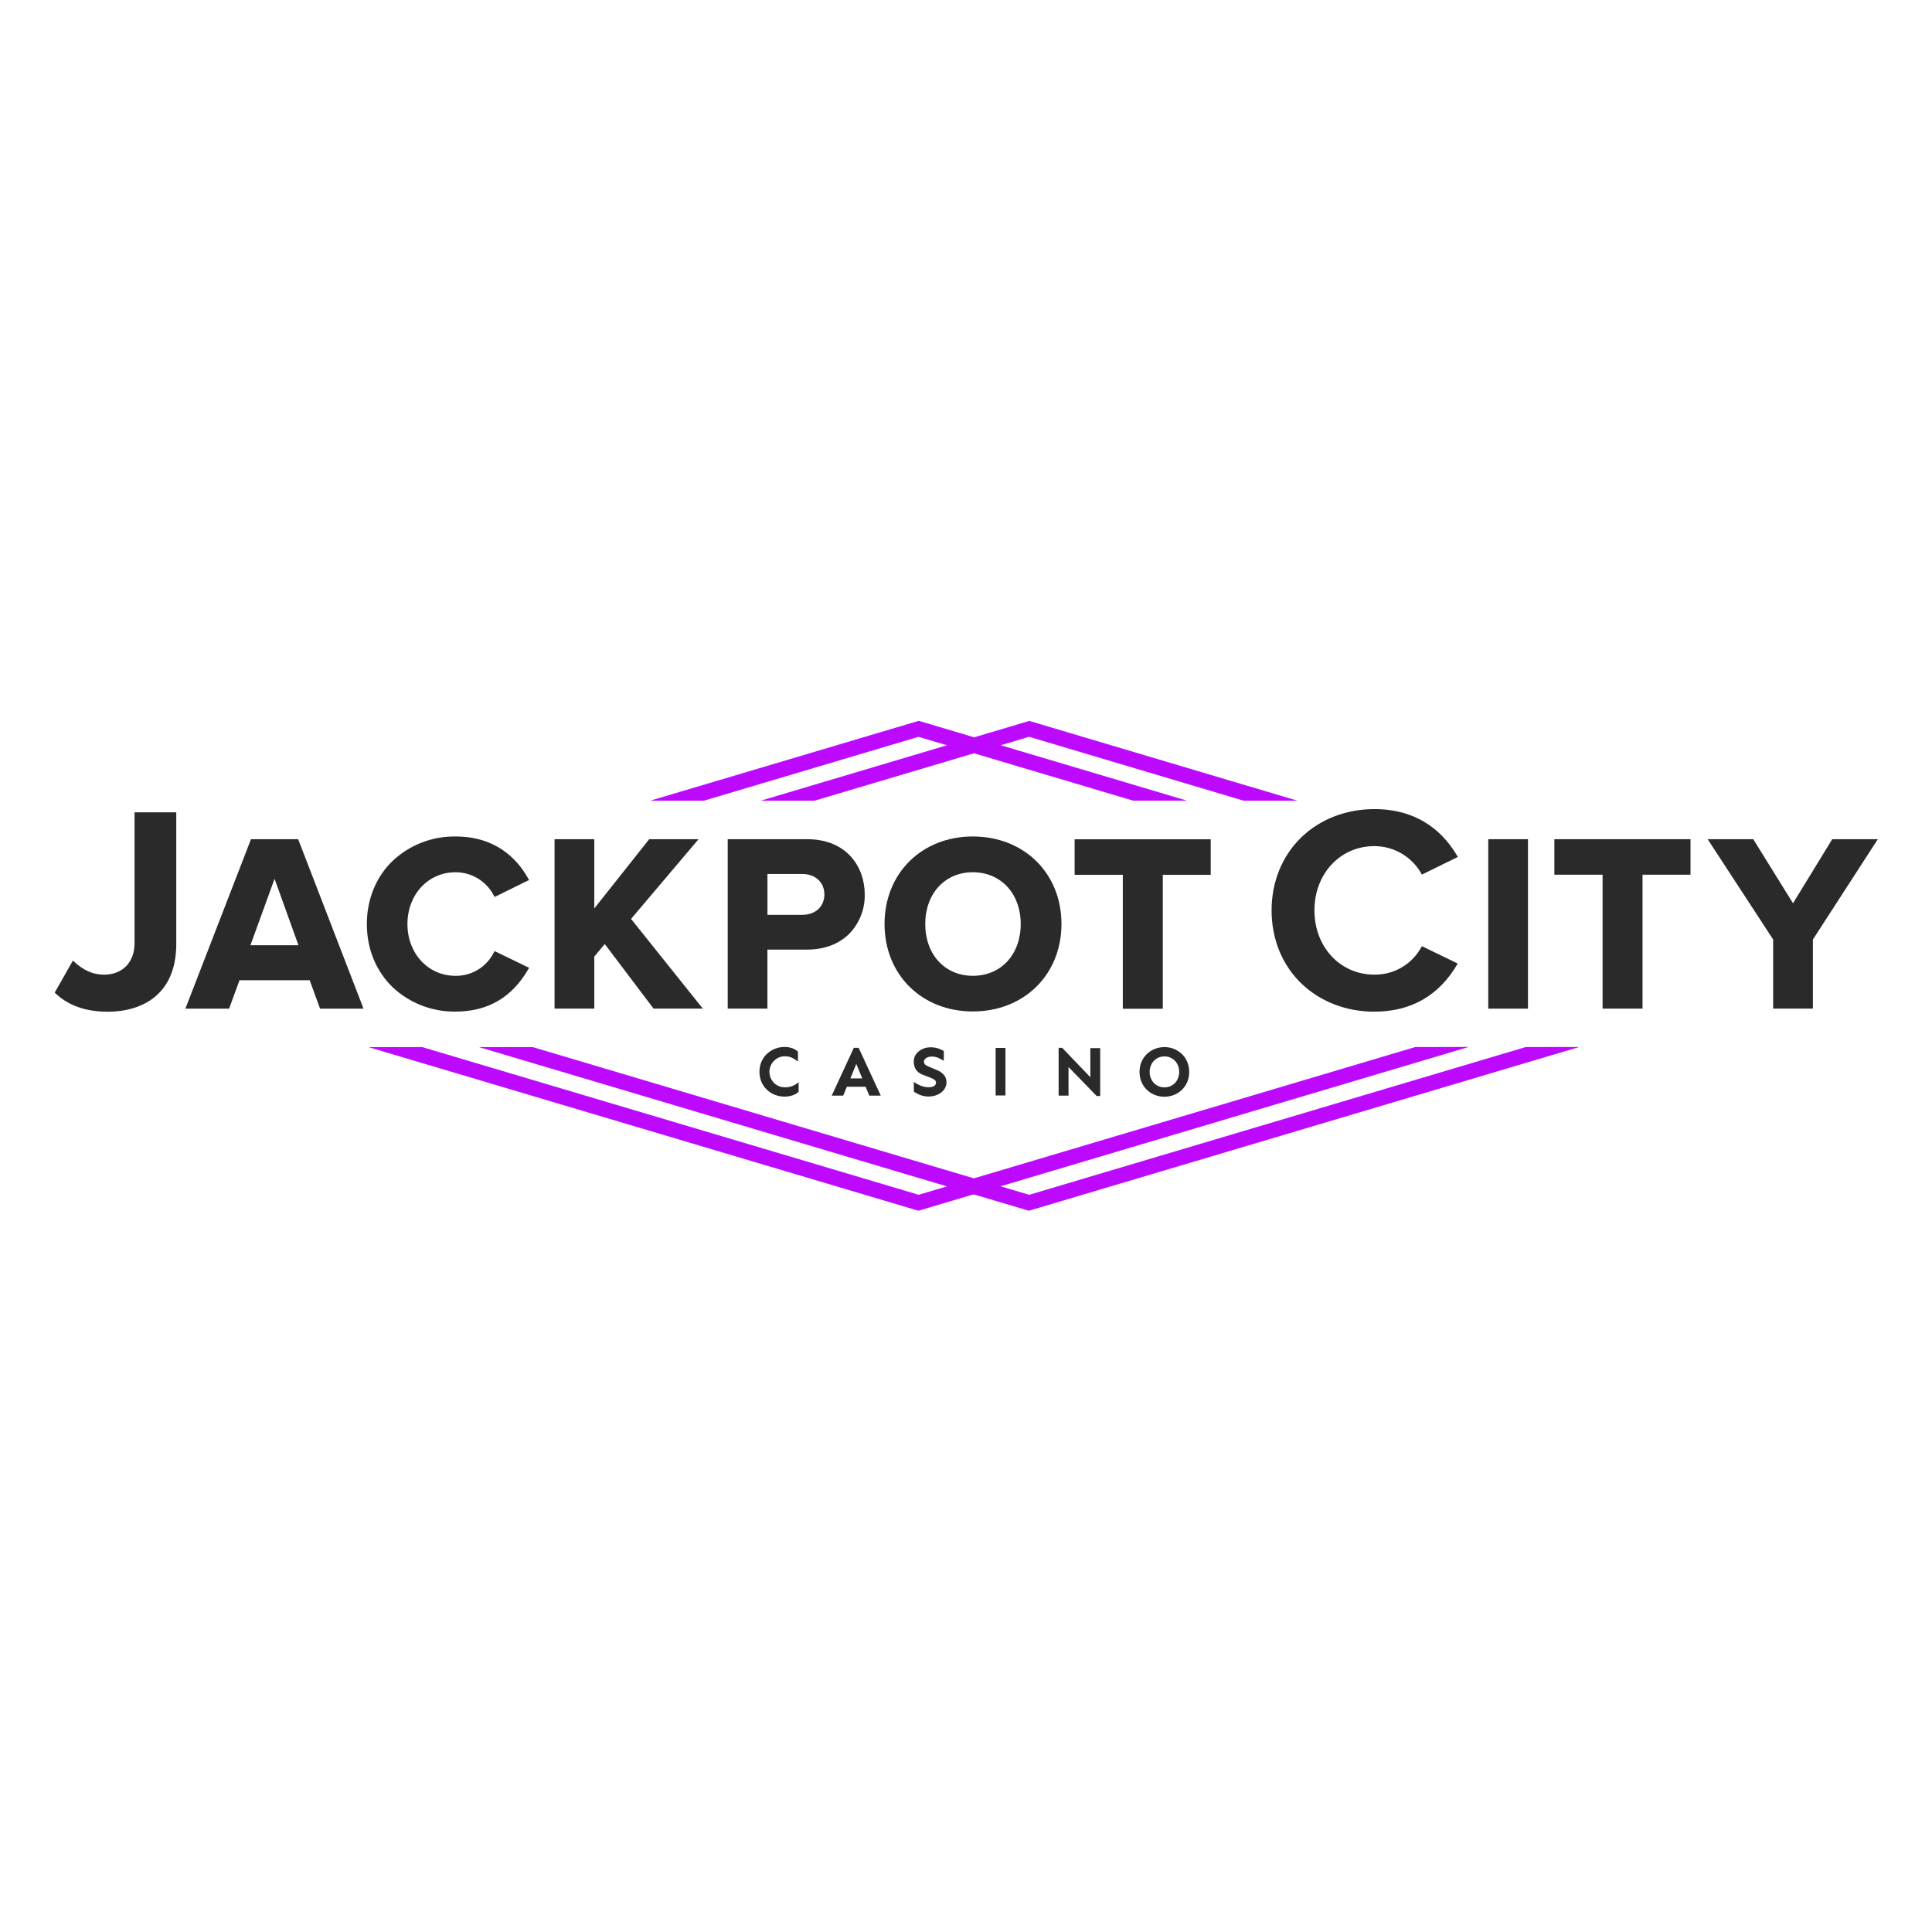 <svg width="142" height="142" viewBox="0 0 142 142" fill="none" xmlns="http://www.w3.org/2000/svg">
<path d="M104.001 76.961L71.582 86.606L69.605 87.195L67.52 87.814L31.033 76.961H27.079L67.484 88.984H67.517L71.579 87.776L73.556 87.186L107.949 76.949L104.001 76.958V76.961ZM67.514 54.16L69.602 54.776L71.576 55.363L83.29 58.849H87.245L73.553 54.773L71.576 54.184L67.544 52.984H67.511L47.78 58.852H51.732L67.511 54.154L67.514 54.16Z" fill="#BD0AFF"/>
<path d="M112.124 76.96L75.64 87.817L73.553 87.195L71.576 86.606L39.157 76.96H35.199L69.599 87.198L71.573 87.785L75.605 88.984H75.637L116.076 76.951L112.121 76.957L112.124 76.96ZM71.576 55.369L73.553 54.776L75.637 54.154L91.414 58.852H95.365L75.667 52.99H75.637L71.576 54.199L69.599 54.776L55.907 58.852H59.861L71.576 55.369Z" fill="#BD0AFF"/>
<path d="M57.118 77.788C57.291 77.687 57.485 77.633 57.684 77.636C57.818 77.636 57.955 77.651 58.083 77.693C58.19 77.728 58.291 77.779 58.387 77.838C58.476 77.898 58.556 77.958 58.649 78.02V77.291C58.527 77.184 58.384 77.1 58.232 77.044C58.05 76.978 57.857 76.948 57.663 76.951C57.419 76.951 57.181 76.996 56.955 77.085C56.737 77.172 56.538 77.3 56.365 77.46C56.196 77.624 56.059 77.821 55.964 78.038C55.77 78.511 55.77 79.044 55.964 79.517C56.059 79.735 56.193 79.928 56.365 80.092C56.535 80.253 56.734 80.381 56.955 80.467C57.181 80.556 57.422 80.601 57.663 80.601C57.866 80.601 58.065 80.571 58.256 80.506C58.419 80.449 58.571 80.363 58.699 80.247V79.544C58.568 79.651 58.422 79.741 58.271 79.809C58.083 79.887 57.884 79.922 57.684 79.916C57.282 79.919 56.91 79.708 56.711 79.363C56.389 78.818 56.571 78.115 57.116 77.794L57.118 77.788Z" fill="#2A2A2A"/>
<path d="M62.755 77.014L61.13 80.529H61.975L62.24 79.877H63.622L63.89 80.529H64.736L63.11 77.014H62.755ZM62.499 79.264L62.937 78.195L63.375 79.264H62.499Z" fill="#2A2A2A"/>
<path d="M68.639 79.827C68.523 79.886 68.395 79.916 68.264 79.913C68.062 79.913 67.862 79.874 67.675 79.797C67.496 79.725 67.324 79.63 67.166 79.517V80.232C67.318 80.339 67.481 80.425 67.654 80.488C67.841 80.556 68.041 80.592 68.243 80.592C68.473 80.595 68.699 80.55 68.907 80.458C69.095 80.377 69.261 80.249 69.387 80.086C69.506 79.928 69.571 79.734 69.565 79.535C69.565 79.35 69.509 79.172 69.395 79.026C69.253 78.856 69.068 78.725 68.86 78.648L68.431 78.466C68.303 78.419 68.181 78.362 68.062 78.297C67.916 78.213 67.868 78.029 67.952 77.883C67.964 77.862 67.978 77.841 67.996 77.823C68.059 77.767 68.133 77.722 68.214 77.698C68.3 77.671 68.392 77.656 68.482 77.656C68.648 77.654 68.812 77.686 68.967 77.755C69.104 77.817 69.238 77.889 69.369 77.969V77.249C69.238 77.168 69.095 77.103 68.946 77.058C68.767 77.002 68.583 76.972 68.395 76.975C68.184 76.975 67.975 77.019 67.785 77.109C67.603 77.192 67.449 77.317 67.329 77.478C67.213 77.639 67.154 77.835 67.16 78.032C67.16 78.228 67.207 78.422 67.303 78.591C67.434 78.788 67.627 78.934 67.853 79.002L68.389 79.21C68.487 79.246 68.58 79.297 68.669 79.353C68.749 79.398 68.797 79.484 68.797 79.574C68.797 79.684 68.735 79.785 68.633 79.83L68.639 79.827Z" fill="#2A2A2A"/>
<path d="M73.899 77.022H73.178V80.515H73.899V77.022Z" fill="#2A2A2A"/>
<path d="M78.535 78.425L80.604 80.556H80.863V77.037H80.139V79.175L78.07 77.014H77.808V80.529H78.535V78.425Z" fill="#2A2A2A"/>
<path d="M86.867 77.469C86.521 77.139 86.06 76.957 85.583 76.96C85.342 76.96 85.101 77.005 84.877 77.094C84.66 77.18 84.461 77.305 84.294 77.469C84.124 77.633 83.99 77.829 83.898 78.047C83.707 78.52 83.707 79.05 83.898 79.526C83.99 79.743 84.124 79.94 84.294 80.101C84.461 80.264 84.66 80.392 84.877 80.476C85.33 80.654 85.833 80.654 86.286 80.476C86.503 80.389 86.7 80.261 86.867 80.101C87.036 79.937 87.17 79.743 87.263 79.526C87.453 79.053 87.453 78.523 87.263 78.047C87.17 77.829 87.036 77.633 86.867 77.469ZM86.53 79.365C86.346 79.714 85.982 79.928 85.586 79.919C85.39 79.922 85.196 79.871 85.026 79.77C84.863 79.672 84.729 79.532 84.639 79.365C84.449 78.999 84.449 78.567 84.639 78.201C84.827 77.853 85.193 77.639 85.586 77.645C85.783 77.642 85.976 77.692 86.143 77.796C86.307 77.895 86.438 78.035 86.53 78.201C86.718 78.567 86.718 78.999 86.53 79.365Z" fill="#2A2A2A"/>
<path d="M7.884 74.359C6.27 74.359 4.969 73.885 4.019 72.956L5.359 70.602C6.095 71.307 6.821 71.638 7.643 71.638C8.998 71.638 9.888 70.733 9.888 69.331V59.706H12.955V69.375C12.955 71.012 12.476 72.281 11.526 73.144C10.656 73.939 9.391 74.362 7.881 74.362L7.884 74.359Z" fill="#2A2A2A"/>
<path d="M26.627 73.897L21.957 61.79L21.916 61.68H18.447L18.405 61.79L13.718 73.897L13.623 74.135H16.839L16.88 74.022L17.604 72.045H22.761L23.482 74.022L23.524 74.135H26.71L26.627 73.897ZM18.408 69.47L20.18 64.591L21.936 69.473H18.408V69.47Z" fill="#2A2A2A"/>
<path d="M38.889 71.129L38.797 71.287C37.611 73.317 35.834 74.35 33.49 74.35C31.775 74.377 30.116 73.737 28.866 72.567C27.636 71.382 26.963 69.736 26.963 67.917C26.963 66.099 27.639 64.443 28.866 63.267C30.116 62.094 31.775 61.455 33.49 61.481C36.45 61.481 38.01 63.136 38.797 64.527L38.886 64.684L38.716 64.762L36.501 65.854L36.349 65.926L36.271 65.777C35.721 64.75 34.648 64.107 33.481 64.11C31.465 64.11 29.947 65.747 29.947 67.917C29.947 70.088 31.471 71.722 33.481 71.722C34.651 71.737 35.732 71.091 36.271 70.055L36.349 69.906L36.501 69.977L38.716 71.049L38.889 71.129Z" fill="#2A2A2A"/>
<path d="M51.658 74.132H48.04L47.986 74.067L44.449 69.387L43.68 70.304V74.132H40.759V61.68H43.68V66.77L47.664 61.745L47.715 61.68H51.345L51.107 61.959L46.381 67.538L51.434 73.855L51.658 74.132Z" fill="#2A2A2A"/>
<path d="M59.319 61.68H53.486V74.132H56.404V69.795H59.316C60.6 69.795 61.687 69.381 62.452 68.598C63.178 67.833 63.575 66.809 63.557 65.755C63.563 63.728 62.249 61.68 59.316 61.68H59.319ZM58.98 67.238H56.407V64.237H58.98C59.927 64.237 60.591 64.853 60.591 65.737C60.591 66.621 59.942 67.238 58.98 67.238Z" fill="#2A2A2A"/>
<path d="M71.504 61.48C67.743 61.48 65.013 64.186 65.013 67.911C65.013 71.635 67.743 74.341 71.504 74.341C75.265 74.341 78.017 71.635 78.017 67.911C78.017 64.186 75.271 61.48 71.504 61.48ZM71.504 71.721C69.447 71.721 68.005 70.155 68.005 67.917C68.005 65.678 69.447 64.109 71.504 64.109C73.562 64.109 75.021 65.675 75.021 67.917C75.021 70.158 73.571 71.721 71.504 71.721Z" fill="#2A2A2A"/>
<path d="M88.987 61.687V64.297H85.465V74.142H82.525V64.297H78.985V61.687H88.987Z" fill="#2A2A2A"/>
<path d="M101.017 74.358C98.948 74.358 97.048 73.626 95.66 72.295C94.243 70.941 93.46 69.021 93.46 66.913C93.46 64.805 94.243 62.894 95.66 61.531C97.045 60.2 98.948 59.468 101.017 59.468C104.436 59.468 106.237 61.379 107.148 62.986L104.507 64.281C103.816 62.992 102.473 62.189 101.011 62.189C98.501 62.189 96.61 64.219 96.61 66.91C96.61 69.601 98.501 71.635 101.011 71.635C102.479 71.655 103.831 70.846 104.507 69.542L107.142 70.819C105.787 73.165 103.724 74.355 101.017 74.355V74.358Z" fill="#2A2A2A"/>
<path d="M112.305 61.68H109.385V74.135H112.305V61.68Z" fill="#2A2A2A"/>
<path d="M124.25 61.68V64.29H120.724V74.132H117.788V64.29H114.245V61.68H124.25Z" fill="#2A2A2A"/>
<path d="M138.019 61.68L137.849 61.942L133.246 69.053V74.132H130.325V69.053L125.682 61.942L125.51 61.68H128.863L128.913 61.76L131.784 66.389L134.619 61.76L134.666 61.68H138.019Z" fill="#2A2A2A"/>
</svg>
